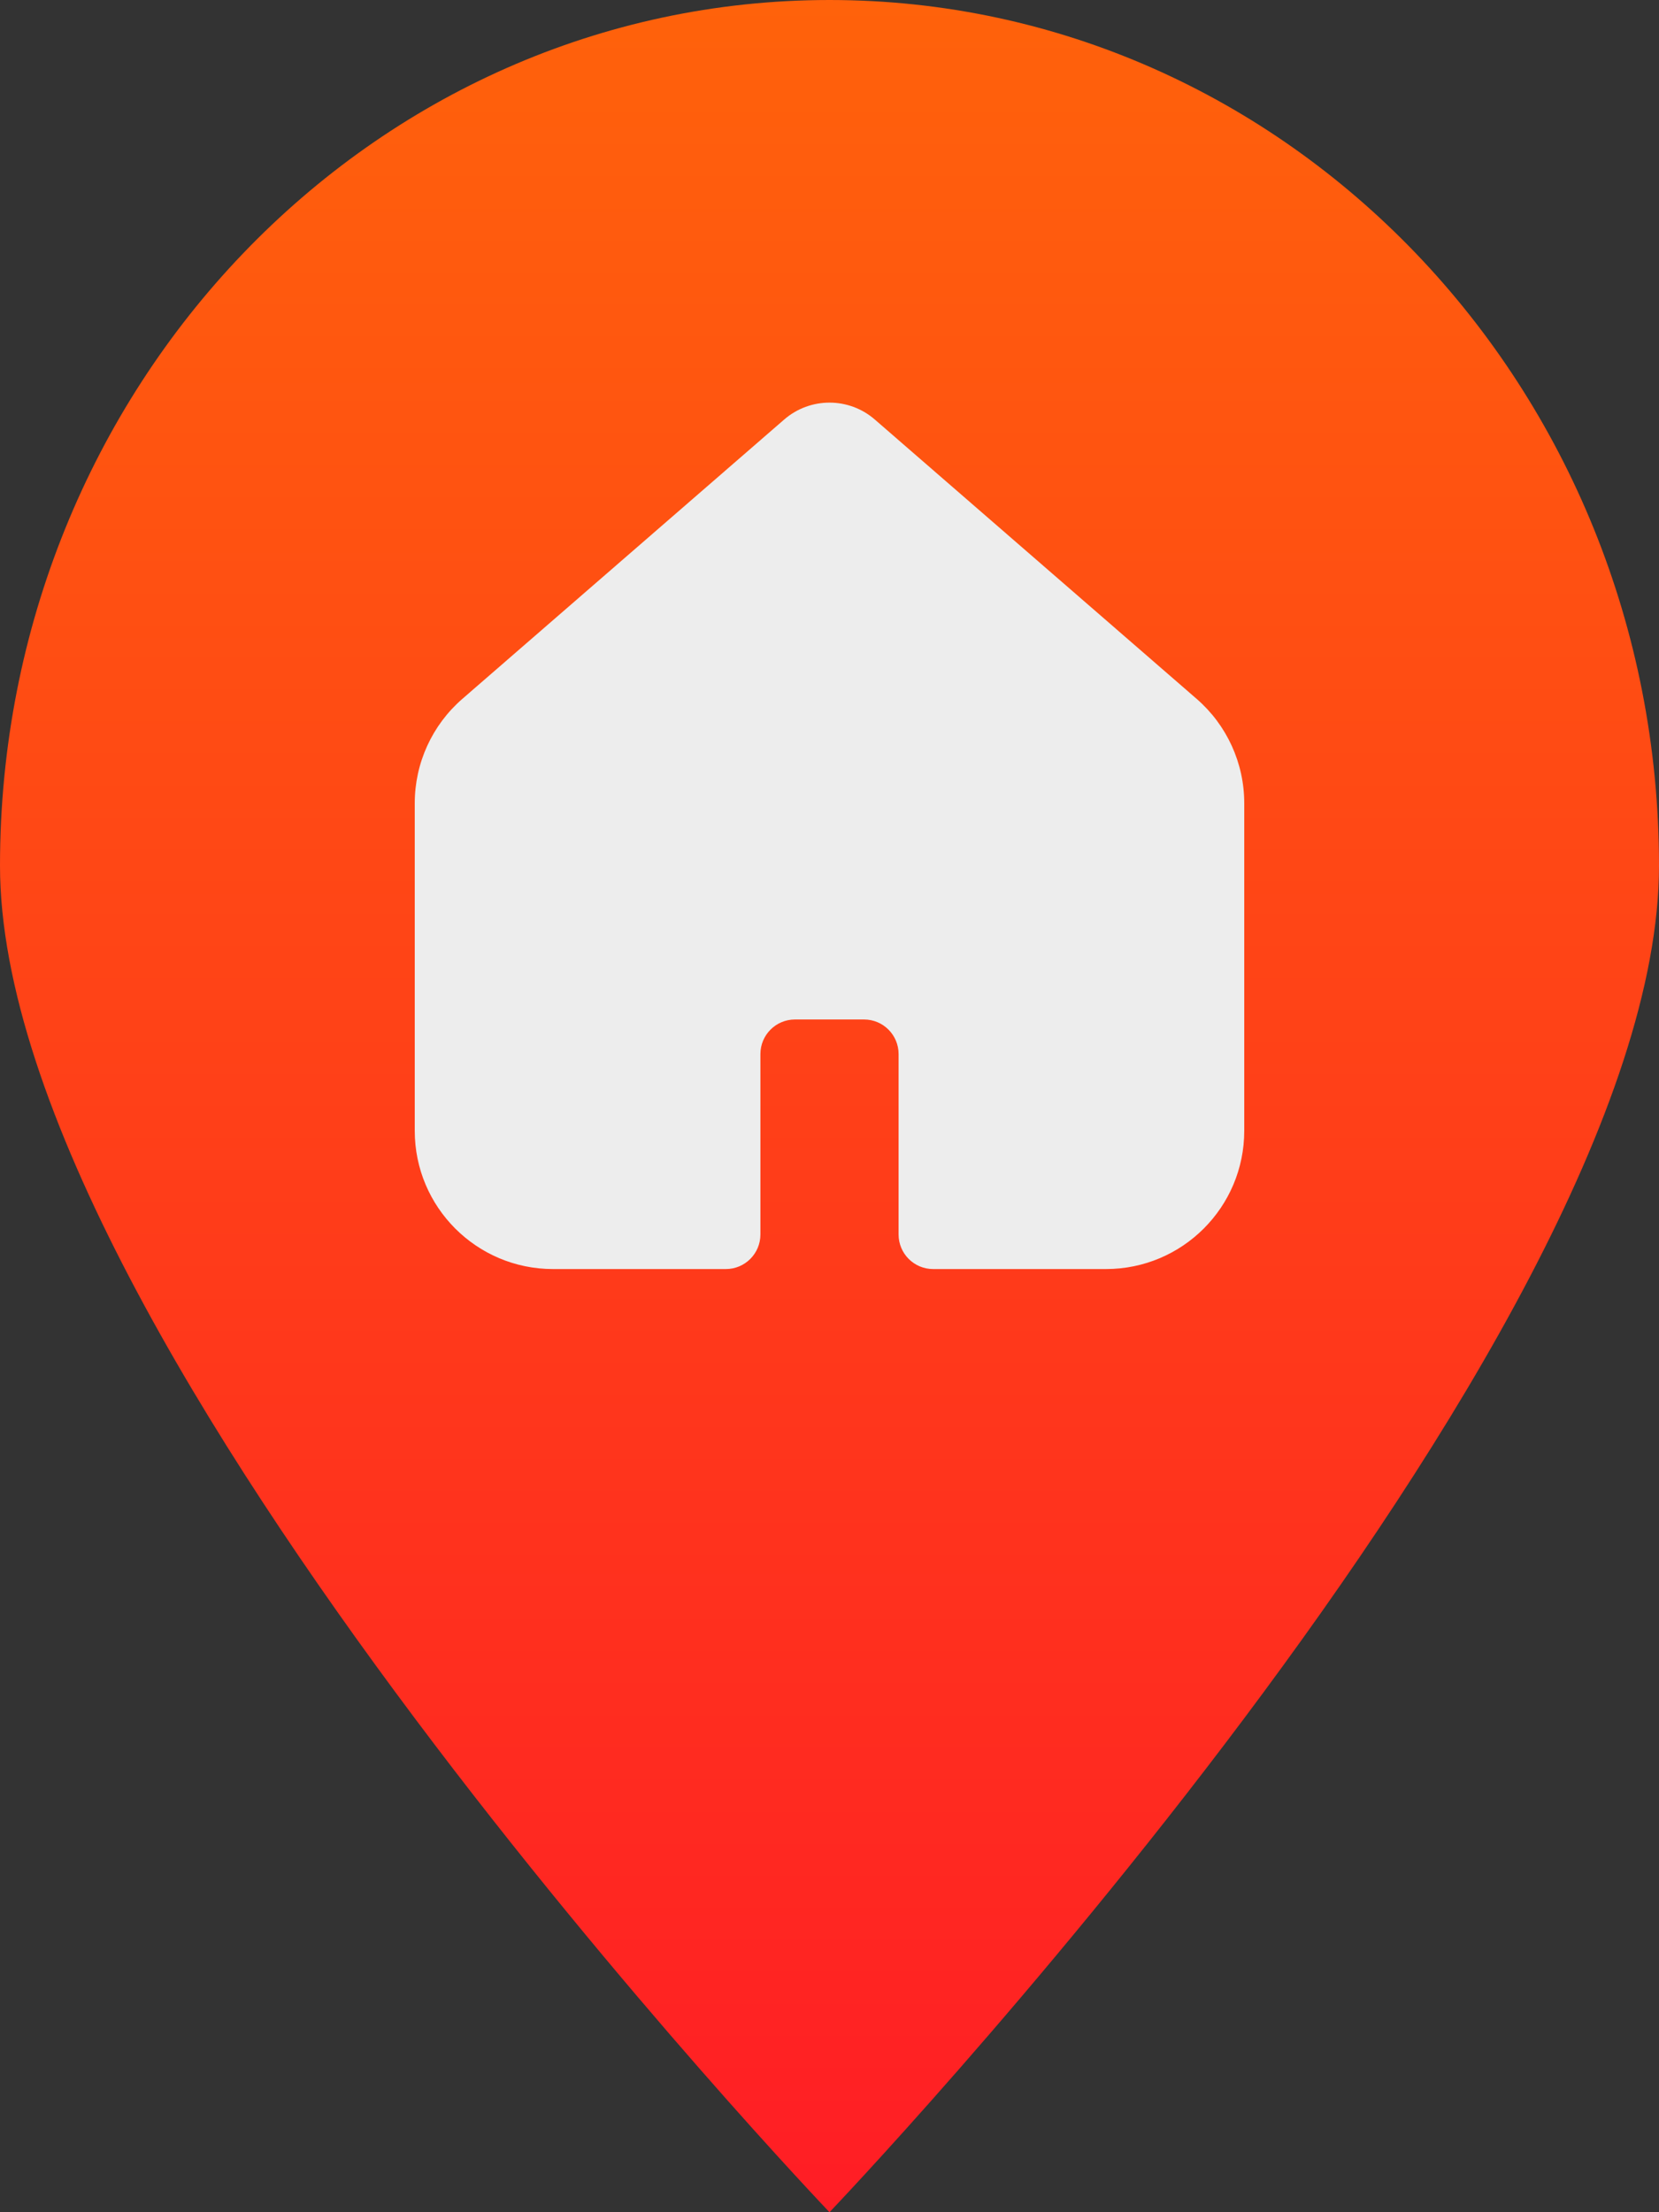 <svg width="48" height="64" viewBox="0 0 48 64" fill="none" xmlns="http://www.w3.org/2000/svg">
<rect x="0" y="0" width="48" height="64" fill="#333333" stroke="none"/>
<path d="M24 64C24 64 48 38.875 48 25.044C48 11.212 37.255 0 24 0C10.745 0 0 11.212 0 25.044C0 38.875 24 64 24 64Z" fill="url(#paint0_linear_5516_6395)"/>
<path d="M25.311 12.137C24.559 11.485 23.441 11.485 22.689 12.137L13.379 20.217C12.503 20.976 12 22.078 12 23.238V32.714C12 34.923 13.791 36.714 16 36.714H21.001C21.553 36.714 22.001 36.267 22.001 35.714V30.494C22.001 29.942 22.448 29.494 23.001 29.494H24.999C25.552 29.494 25.999 29.942 25.999 30.494V35.714C25.999 36.267 26.447 36.714 26.999 36.714H32C34.209 36.714 36 34.923 36 32.714V23.238C36 22.078 35.497 20.976 34.621 20.217L25.311 12.137Z" fill="#EDEDED"/>
<defs>
<linearGradient id="paint0_linear_5516_6395" x1="29.278" y1="0" x2="29.278" y2="64" gradientUnits="userSpaceOnUse">
<stop stop-color="#FF620B"/>
<stop offset="1" stop-color="#FF1D25"/>
</linearGradient>
</defs>
</svg>
